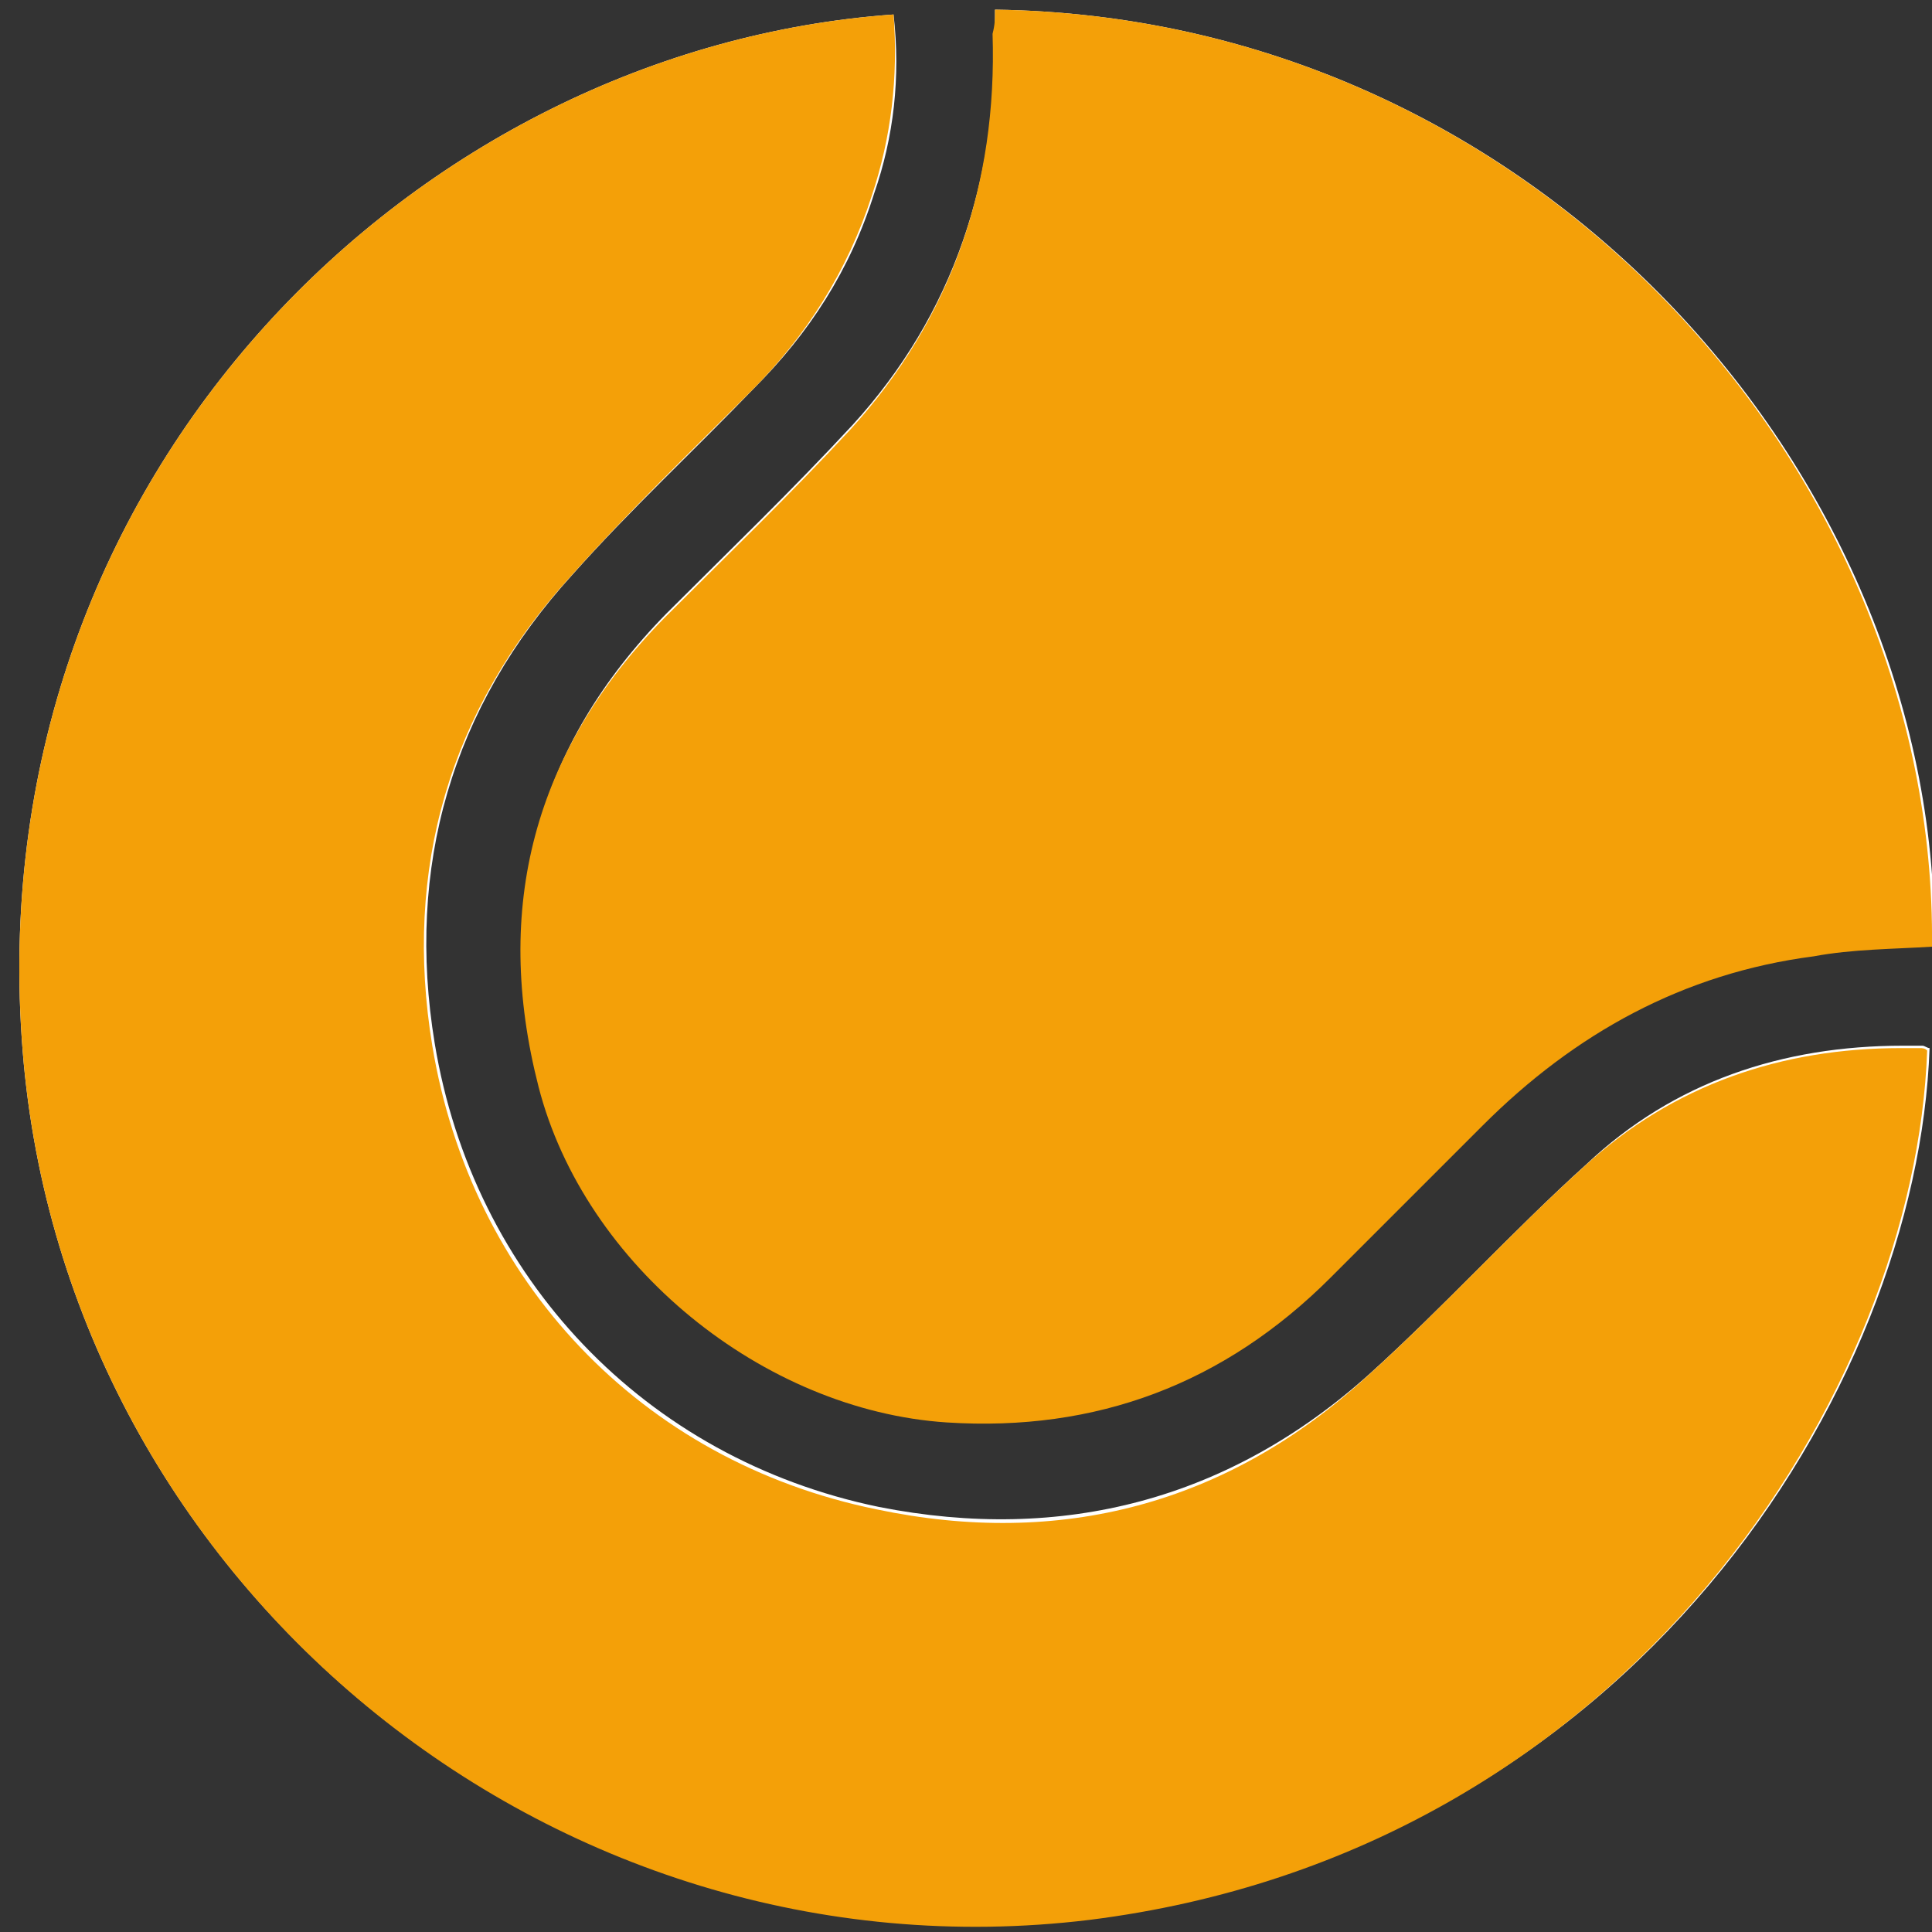 <?xml version="1.0" encoding="utf-8"?>
<!-- Generator: Adobe Illustrator 21.0.0, SVG Export Plug-In . SVG Version: 6.00 Build 0)  -->
<svg version="1.1" id="Ebene_1" xmlns="http://www.w3.org/2000/svg" xmlns:xlink="http://www.w3.org/1999/xlink" x="0px" y="0px"
	 viewBox="0 0 80 80" style="enable-background:new 0 0 80 80;" xml:space="preserve">
<rect x="0" y="0" width="80" height="80" fill="#333333" stroke="none"/>
<style type="text/css">
	.st0{fill:#FFFFFF;}
	.st1{fill:#F4A008;}
</style>
<g>
	<path class="st0" d="M37,0.6C17.3,2-0.7,19.5,0.9,43c1.5,22.4,21.9,39.2,44.3,36.4c22.4-2.8,34.2-21.9,34.7-36
		c-0.1,0-0.2-0.1-0.3-0.1c-0.3,0-0.5,0-0.8,0c-5,0-9.5,1.5-13.1,4.9c-3.1,2.8-5.9,5.9-9,8.7c-5.8,5.2-12.7,7-20.3,5.5
		c-9.7-2-16.8-9.5-18.4-19.2c-1.2-7.3,0.7-13.9,5.7-19.4c2.4-2.7,5-5.1,7.5-7.7c2.3-2.3,4-4.9,5-8.1C37,5.7,37.3,3.2,37,0.6z
		 M41.2,0.4c0,0.3,0,0.6,0,0.8c0.1,6.2-1.7,11.8-5.9,16.4c-2.5,2.7-5.1,5.2-7.7,7.8c-5.4,5.5-7.1,12-5.2,19.4
		c1.9,7.4,9.3,13.5,16.9,13.9c6.2,0.4,11.5-1.6,15.9-6c2.1-2.1,4.2-4.2,6.3-6.3c3.8-3.8,8.3-6.3,13.7-7c1.6-0.2,3.3-0.2,4.9-0.4
		C80.2,19.5,63.5,0.7,41.2,0.4z"/>
	<path class="st1" d="M37,0.6c0.2,2.6-0.1,5.1-0.9,7.5c-1,3.1-2.7,5.8-5,8.1c-2.5,2.5-5.1,5-7.5,7.7c-5,5.5-6.9,12.1-5.7,19.4
		c1.6,9.7,8.6,17.2,18.4,19.2c7.6,1.6,14.5-0.2,20.3-5.5c3.1-2.8,5.9-5.9,9-8.7c3.7-3.4,8.2-4.9,13.1-4.9c0.3,0,0.5,0,0.8,0
		c0.1,0,0.2,0,0.3,0.1c-0.5,14-12.3,33.2-34.7,36C22.8,82.2,2.4,65.4,0.9,43C-0.7,19.5,17.3,2,37,0.6z"/>
	<path class="st1" d="M41.2,0.4c22.3,0.3,39,19.1,38.8,38.8c-1.6,0.1-3.3,0.1-4.9,0.4c-5.4,0.7-9.9,3.2-13.7,7
		c-2.1,2.1-4.2,4.2-6.3,6.3c-4.4,4.4-9.7,6.4-15.9,6c-7.6-0.5-15-6.5-16.9-13.9c-1.9-7.4-0.2-13.9,5.2-19.4c2.6-2.6,5.2-5.1,7.7-7.8
		c4.2-4.6,6.1-10.2,5.9-16.4C41.2,1,41.2,0.8,41.2,0.4z"/>
</g>
</svg>
